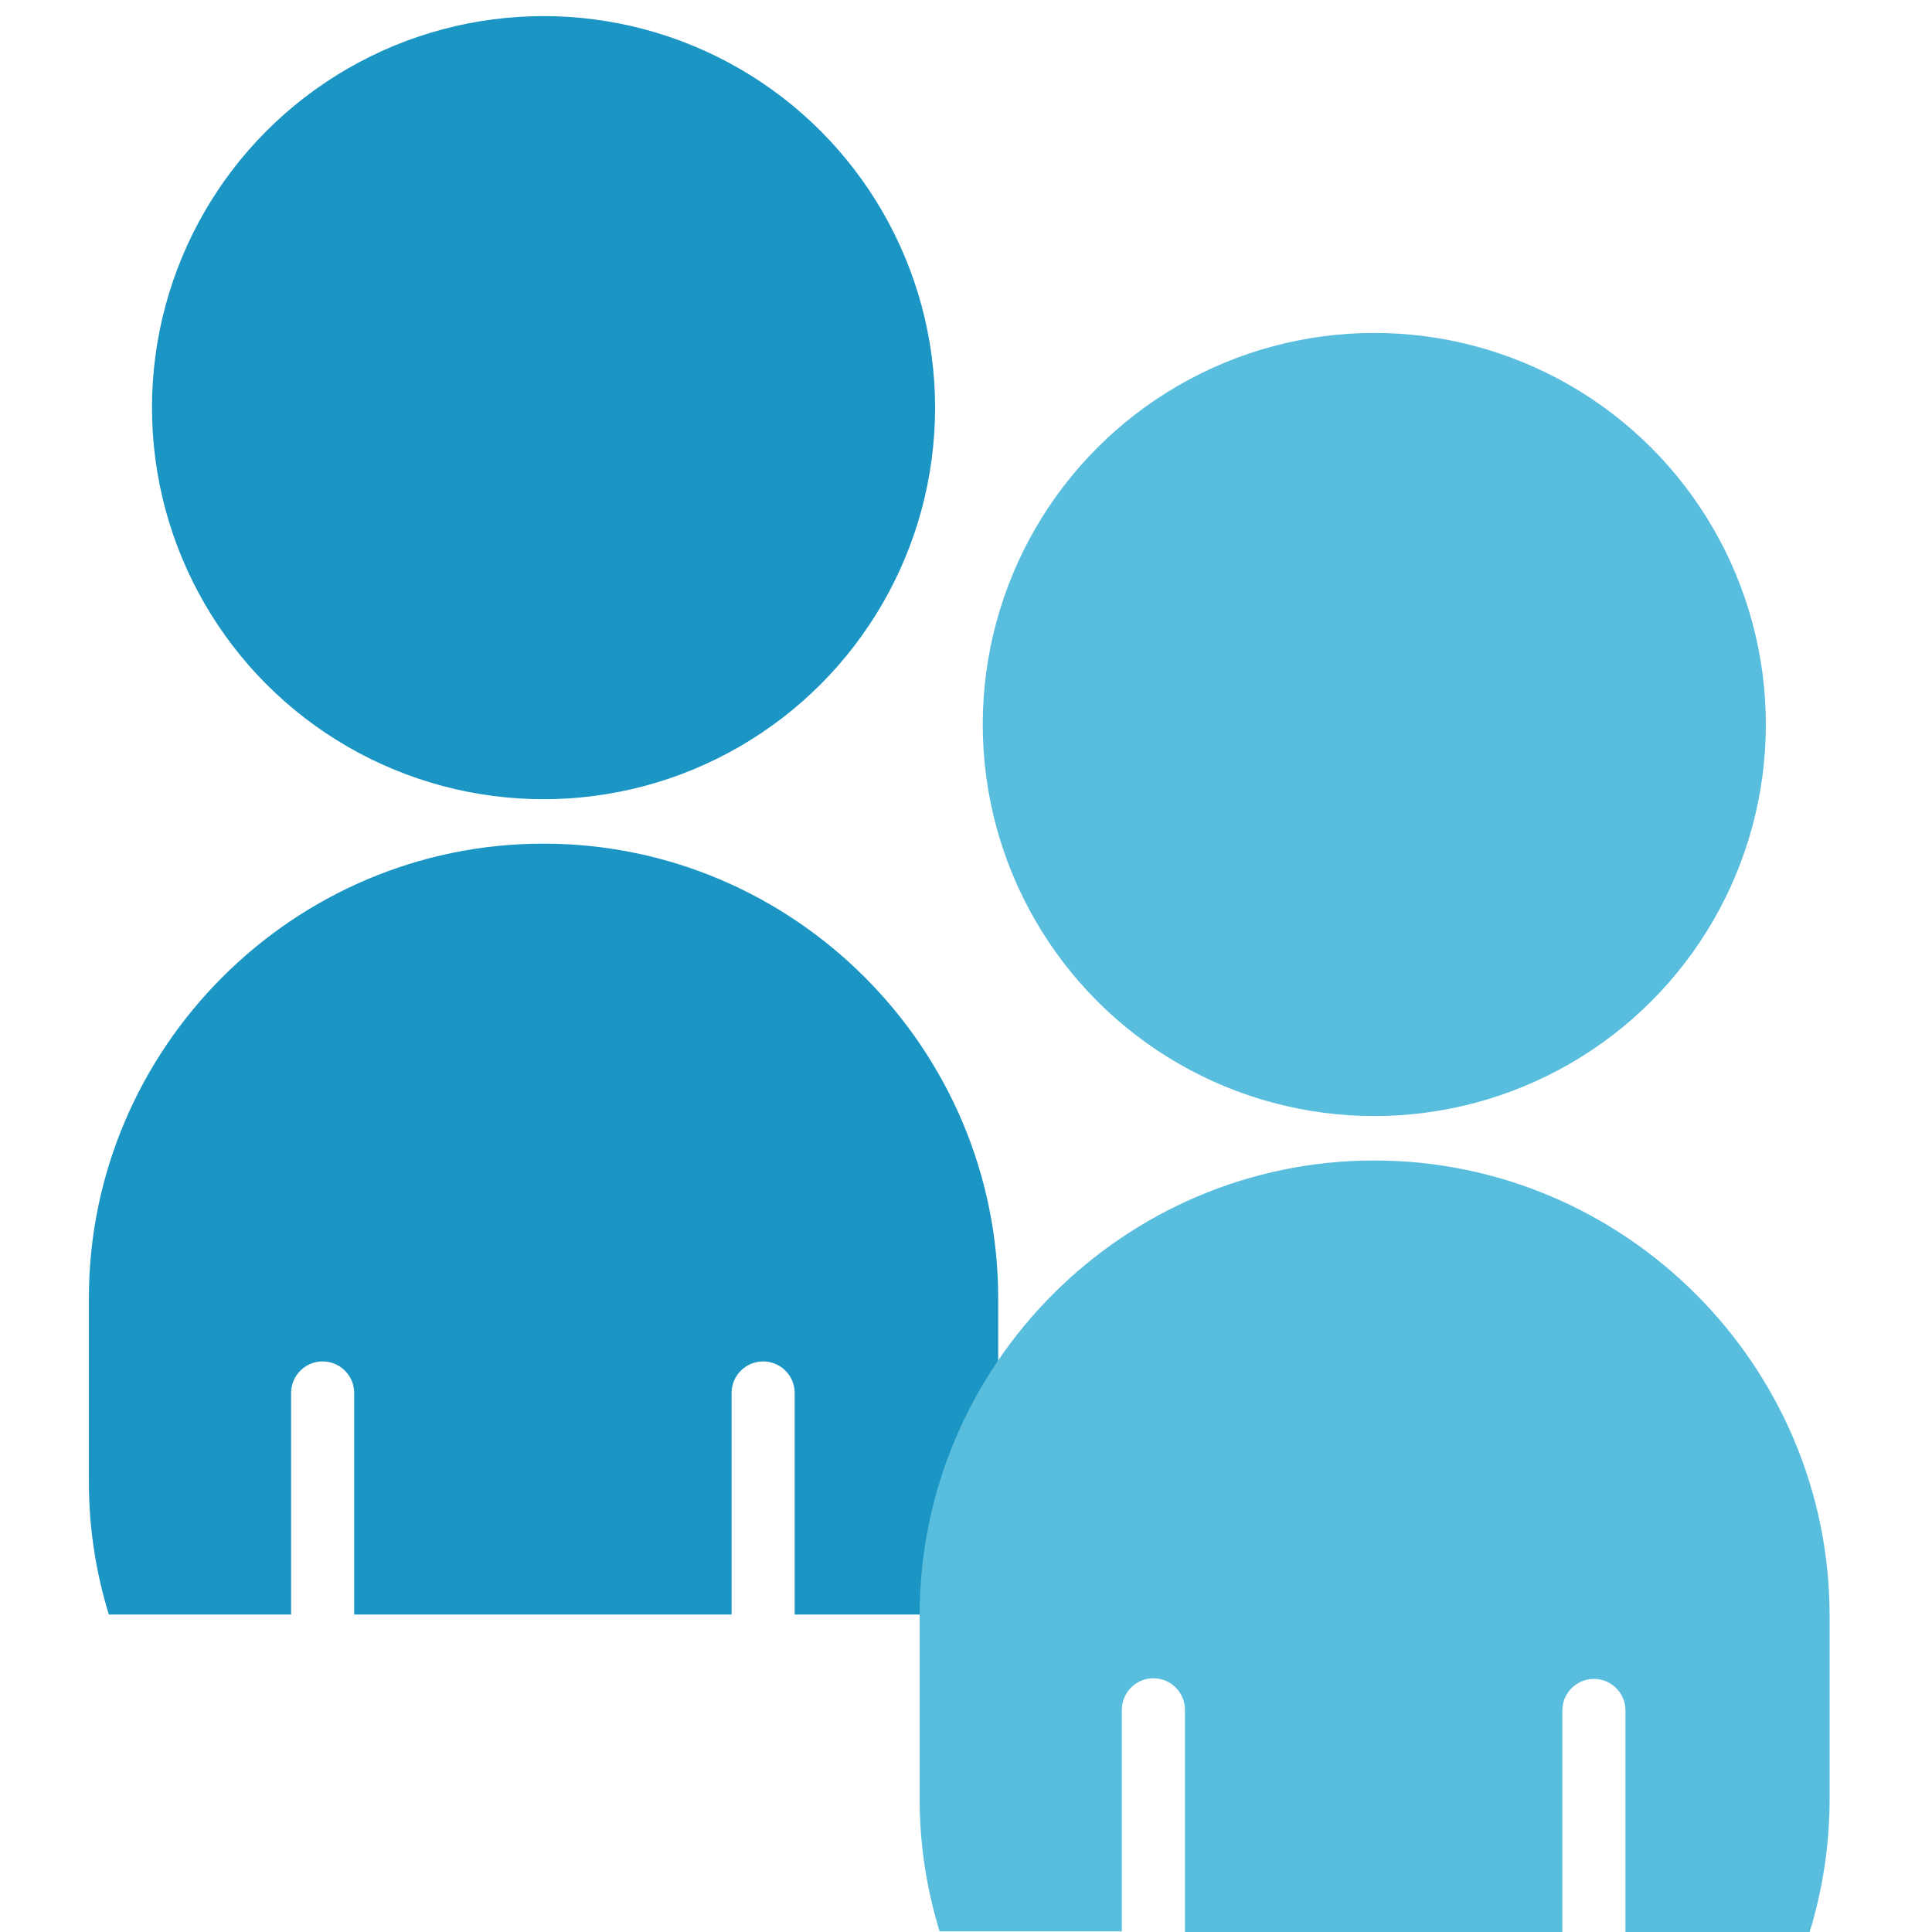 <?xml version="1.0" encoding="utf-8"?>
<!-- Generator: Adobe Illustrator 19.2.1, SVG Export Plug-In . SVG Version: 6.00 Build 0)  -->
<svg version="1.1" id="Layer_1" xmlns="http://www.w3.org/2000/svg" xmlns:xlink="http://www.w3.org/1999/xlink" x="0px" y="0px"
	 viewBox="0 0 300 300" style="enable-background:new 0 0 300 300;" xml:space="preserve">
<style type="text/css">
	.st0{fill:#1B96C4;}
	.st1{fill:#59BEDE;}
</style>
<g>
	<circle class="st0" cx="604.1" cy="179.7" r="16"/>
	<path class="st0" d="M604.1,197.6c-10.2,0-18.6,8.4-18.6,18.6v7.5c0,1.9,0.3,3.7,0.8,5.4h7.5v-9.1c0-0.7,0.6-1.3,1.3-1.3
		c0.7,0,1.3,0.6,1.3,1.3v9.1h15.5v-9.1c0-0.7,0.6-1.3,1.3-1.3c0.7,0,1.3,0.6,1.3,1.3v9.1h7.5c0.5-1.7,0.8-3.5,0.8-5.4v-7.5
		C622.7,205.9,614.3,197.6,604.1,197.6z"/>
	<circle class="st1" cx="638.1" cy="192.7" r="16"/>
	<path class="st1" d="M638.1,210.5L638.1,210.5c-10.2,0-18.6,8.4-18.6,18.6v7.5c0,1.9,0.3,3.7,0.8,5.4h7.5V233
		c0-0.7,0.6-1.3,1.3-1.3c0.7,0,1.3,0.6,1.3,1.3v9.1h15.5V233c0-0.7,0.6-1.3,1.3-1.3c0.7,0,1.3,0.6,1.3,1.3v9.1h7.5
		c0.5-1.7,0.8-3.5,0.8-5.4v-7.5C656.7,218.9,648.3,210.5,638.1,210.5z"/>
</g>
<g>
	<circle class="st0" cx="84.4" cy="63.3" r="60.8"/>
	<path class="st0" d="M84.4,131c-38.9,0-70.6,31.8-70.6,70.6v28.5c0,7.2,1.1,14.1,3.1,20.6h28.3v-34.4c0-2.7,2.2-4.9,4.9-4.9
		c2.7,0,4.9,2.2,4.9,4.9v34.4h58.6v-34.4c0-2.7,2.2-4.9,4.9-4.9c2.7,0,4.9,2.2,4.9,4.9v34.4h28.5c2-6.5,3.1-13.5,3.1-20.6v-28.5
		C155,162.8,123.3,131,84.4,131z"/>
	<circle class="st1" cx="213.4" cy="112.5" r="60.8"/>
	<path class="st1" d="M213.4,180.2L213.4,180.2c-38.9,0-70.6,31.8-70.6,70.6v28.5c0,7.2,1.1,14.1,3.1,20.6h28.3v-34.4
		c0-2.7,2.2-4.9,4.9-4.9c2.7,0,4.9,2.2,4.9,4.9V300h58.6v-34.4c0-2.7,2.2-4.9,4.9-4.9c2.7,0,4.9,2.2,4.9,4.9V300H281
		c2-6.5,3.1-13.5,3.1-20.6v-28.5C284.1,212,252.3,180.2,213.4,180.2z"/>
</g>
</svg>
